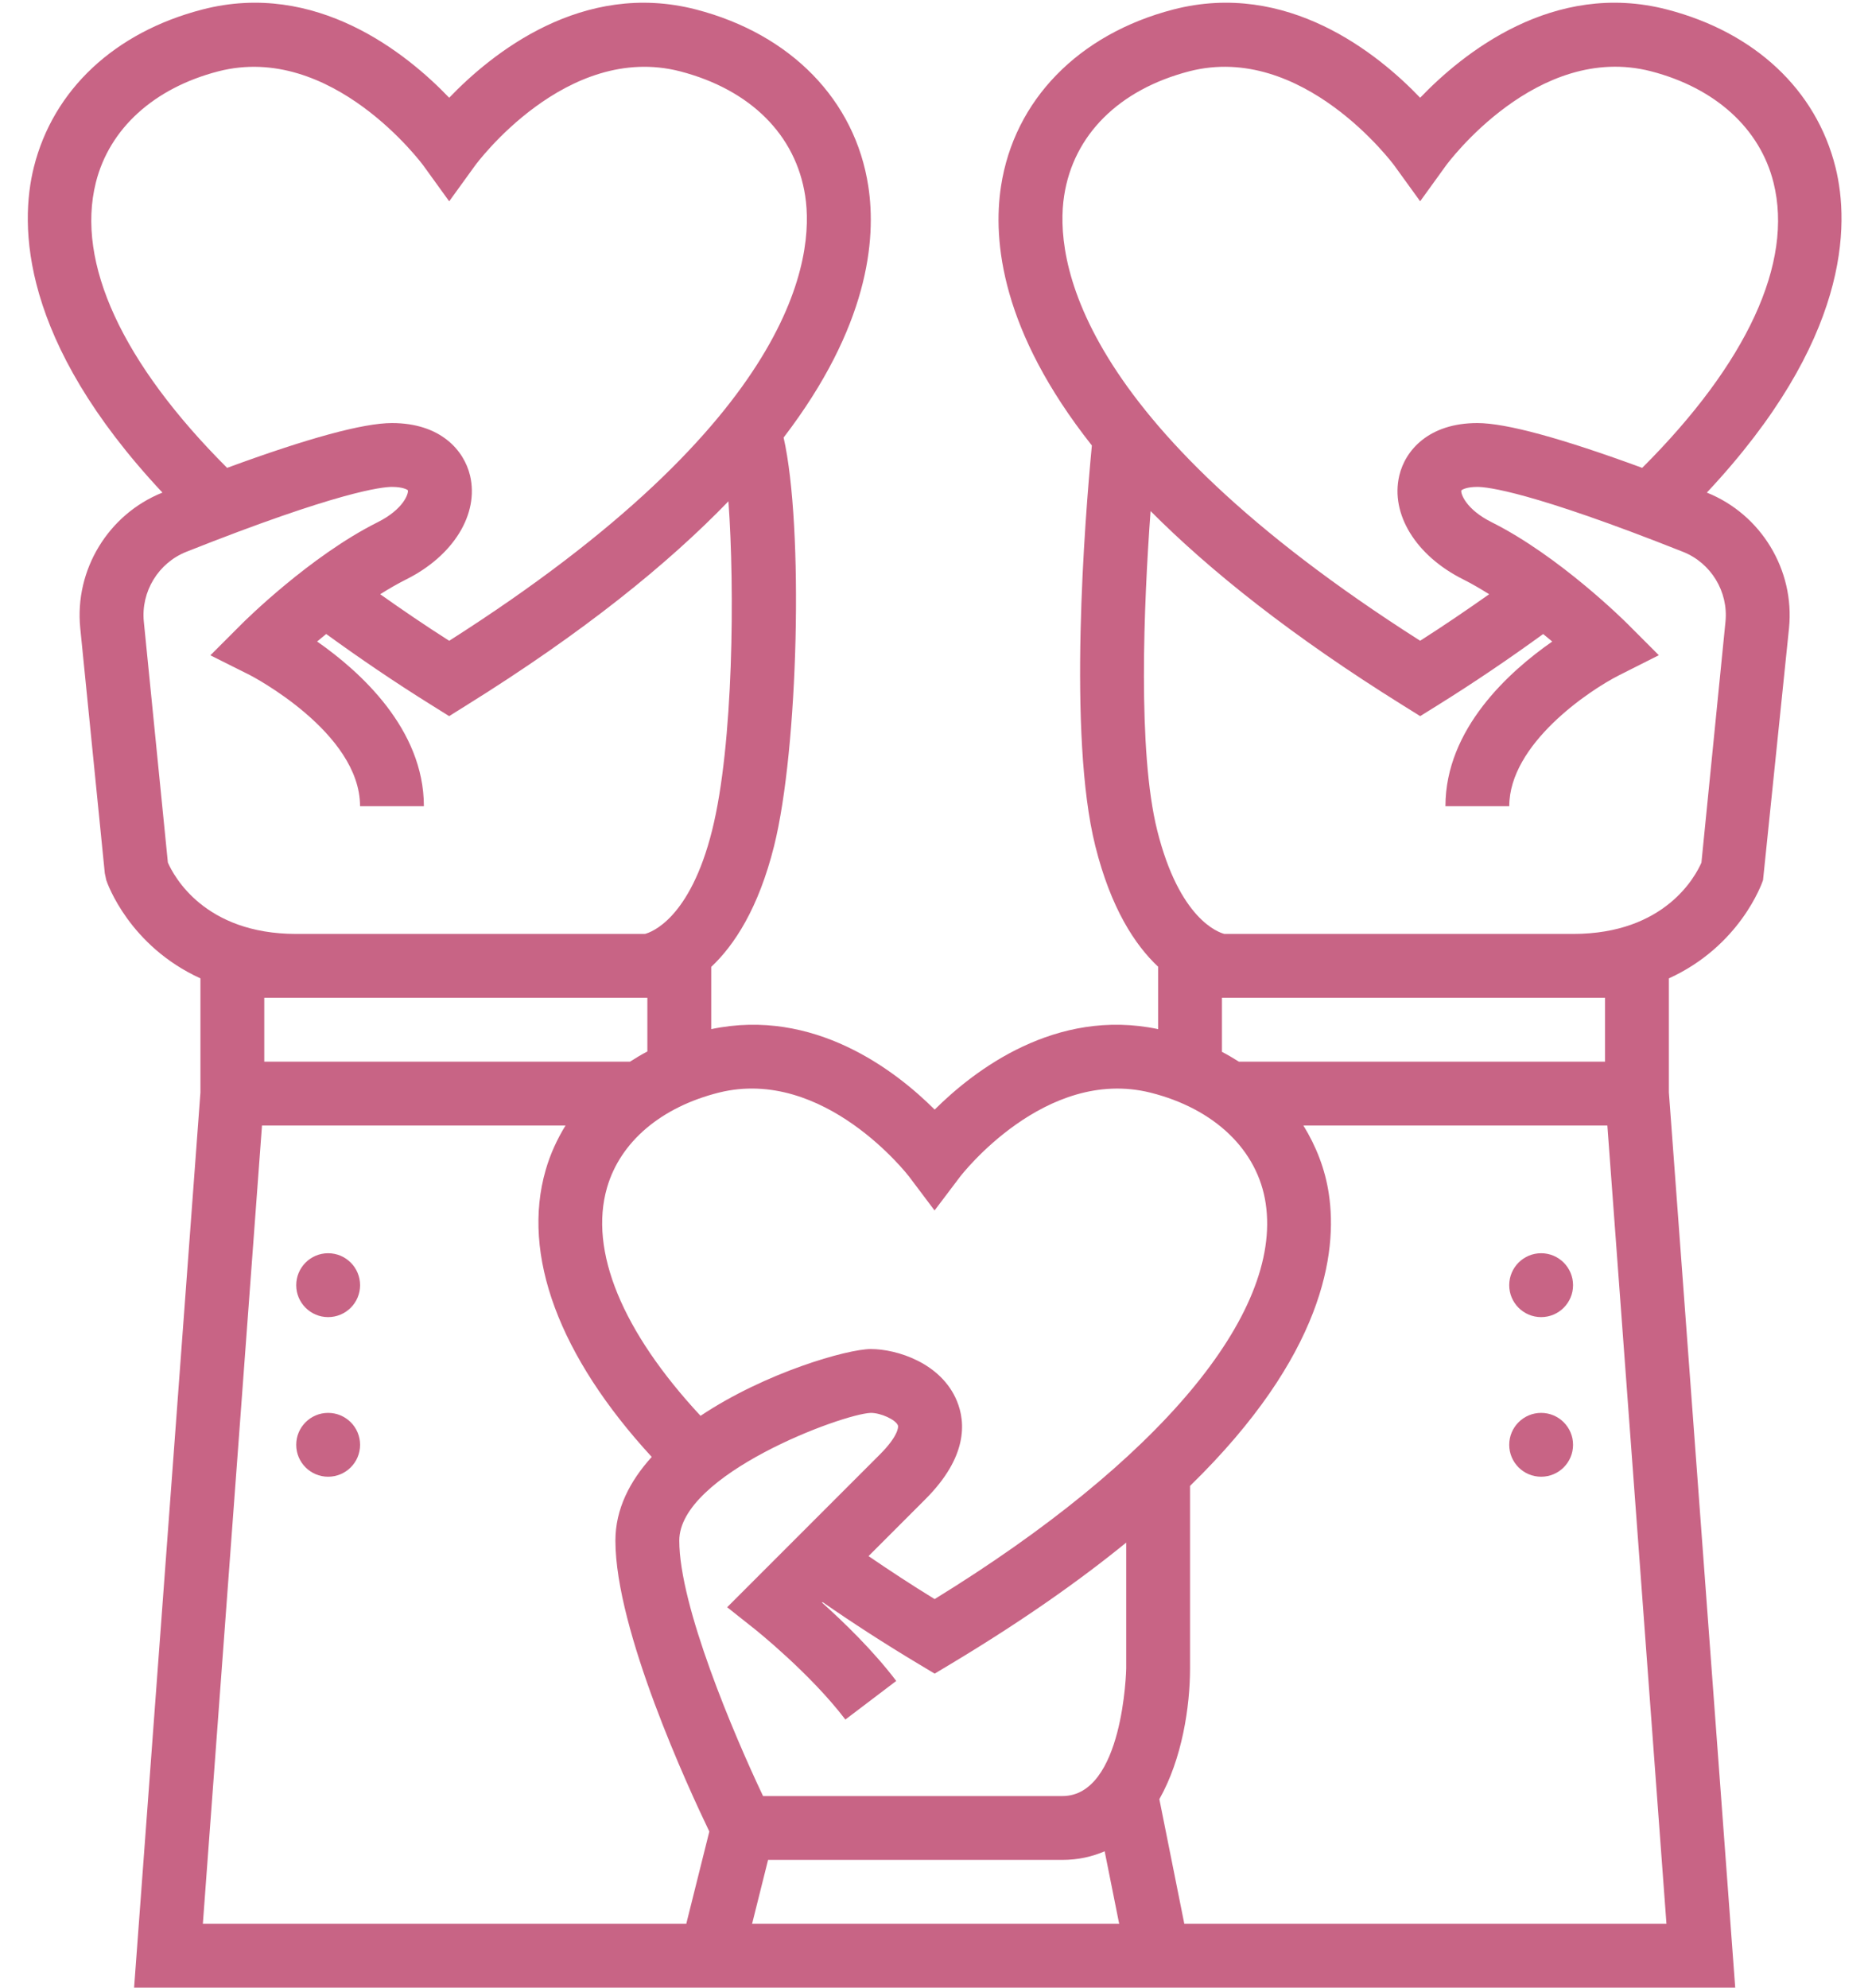 <?xml version="1.0" encoding="UTF-8"?>
<svg xmlns="http://www.w3.org/2000/svg" width="47" height="50" viewBox="0 0 47 50" fill="none">
  <g clip-path="url(#clip0_6084_2068)">
    <path d="M8.256 33.132C8.7 33.132 9.06 32.772 9.06 32.329C9.06 31.885 8.7 31.525 8.256 31.525C7.813 31.525 7.453 31.885 7.453 32.329C7.453 32.772 7.813 33.132 8.256 33.132Z" fill="#C86485"></path>
    <path d="M8.256 37.147C8.7 37.147 9.06 36.788 9.06 36.344C9.06 35.901 8.7 35.541 8.256 35.541C7.813 35.541 7.453 35.901 7.453 36.344C7.453 36.788 7.813 37.147 8.256 37.147Z" fill="#C86485"></path>
    <path d="M42.945 12.391C46.532 8.565 46.545 5.663 46.181 4.204C45.694 2.257 44.15 0.812 41.946 0.24C39.078 -0.504 36.798 1.347 35.732 2.459C34.667 1.346 32.386 -0.504 29.517 0.24C27.137 0.859 25.517 2.52 25.186 4.685C24.975 6.065 25.197 8.328 27.472 11.206C27.294 13.075 26.863 18.501 27.558 21.279C27.95 22.849 28.558 23.773 29.14 24.319V25.888C26.559 25.345 24.509 26.925 23.517 27.912C22.527 26.924 20.476 25.345 17.895 25.888V24.322C18.474 23.777 19.084 22.853 19.477 21.279C20.087 18.839 20.225 13.248 19.716 11.007C21.847 8.223 22.054 6.033 21.847 4.685C21.517 2.52 19.898 0.859 17.517 0.24C14.649 -0.503 12.368 1.347 11.302 2.459C10.236 1.346 7.954 -0.504 5.088 0.24C2.883 0.812 1.34 2.257 0.852 4.204C0.488 5.663 0.501 8.565 4.087 12.391C2.723 12.937 1.873 14.336 2.019 15.799L2.637 21.967L2.674 22.141C2.704 22.23 3.254 23.794 5.043 24.611V27.481L3.374 49.999H16.865H18.697H28.336H30.119H43.659L41.99 27.481V24.611C43.779 23.795 44.329 22.23 44.359 22.14L45.013 15.798C45.159 14.336 44.309 12.937 42.945 12.391ZM26.774 4.927C27.008 3.394 28.155 2.253 29.921 1.794C32.774 1.057 35.059 4.133 35.08 4.162L35.732 5.063L36.383 4.162C36.406 4.131 38.67 1.051 41.543 1.794C43.161 2.214 44.284 3.234 44.623 4.594C45.127 6.61 43.955 9.137 41.319 11.769C39.294 11.025 37.896 10.642 37.171 10.642C35.953 10.642 35.358 11.324 35.207 11.963C34.979 12.93 35.624 13.979 36.812 14.573C37.031 14.683 37.251 14.811 37.468 14.948C36.913 15.339 36.341 15.73 35.732 16.118C26.968 10.54 26.542 6.444 26.774 4.927ZM22.874 29.598L23.514 30.449L24.157 29.599C24.178 29.572 26.295 26.826 28.944 27.485C30.561 27.89 31.647 28.933 31.846 30.275C32.26 33.056 29.153 36.757 23.516 40.225C22.932 39.867 22.382 39.505 21.853 39.144L23.28 37.716C24.345 36.653 24.3 35.783 24.076 35.241C23.68 34.283 22.563 33.935 21.91 33.935C21.325 33.935 19.26 34.523 17.626 35.615C15.655 33.495 14.815 31.463 15.273 29.875C15.607 28.72 16.633 27.85 18.088 27.484C20.736 26.827 22.854 29.572 22.874 29.598ZM28.336 41.967C28.336 41.999 28.267 45.18 26.729 45.18H19.199C18.458 43.618 17.091 40.398 17.091 38.754C17.091 37.09 21.19 35.567 21.91 35.541C22.163 35.541 22.533 35.711 22.592 35.855C22.613 35.906 22.576 36.148 22.145 36.58L18.296 40.43L19.001 40.989C19.015 41.001 20.394 42.102 21.27 43.255L22.55 42.284C21.969 41.518 21.219 40.794 20.683 40.314L20.696 40.3C21.445 40.82 22.249 41.34 23.103 41.852L23.517 42.1L23.93 41.852C25.698 40.791 27.146 39.773 28.336 38.804V41.967ZM2.411 4.594C2.751 3.235 3.873 2.215 5.491 1.795C8.35 1.056 10.629 4.134 10.651 4.163L11.302 5.064L11.954 4.163C11.976 4.132 14.245 1.055 17.113 1.795C18.879 2.254 20.026 3.395 20.259 4.928C20.492 6.445 20.065 10.541 11.302 16.119C10.693 15.731 10.12 15.34 9.566 14.948C9.783 14.812 10.002 14.684 10.222 14.574C11.41 13.98 12.055 12.932 11.827 11.964C11.675 11.324 11.08 10.642 9.862 10.642C9.137 10.642 7.738 11.025 5.714 11.769C3.079 9.137 1.907 6.61 2.411 4.594ZM4.224 21.698L3.619 15.639C3.543 14.883 3.984 14.16 4.69 13.88C8.509 12.365 9.614 12.248 9.862 12.248C10.137 12.248 10.25 12.319 10.262 12.332C10.285 12.41 10.155 12.81 9.503 13.136C7.799 13.988 6.151 15.626 6.081 15.696L5.293 16.484L6.29 16.983C6.317 16.997 9.059 18.419 9.059 20.28H10.665C10.665 18.339 9.063 16.894 7.979 16.137C8.048 16.078 8.132 16.011 8.207 15.948C9.038 16.551 9.924 17.156 10.877 17.749L11.301 18.014L11.726 17.748C14.683 15.908 16.808 14.183 18.328 12.61C18.486 14.79 18.459 18.722 17.917 20.888C17.359 23.121 16.378 23.455 16.226 23.493H7.452C5.14 23.493 4.37 22.031 4.224 21.698ZM16.288 25.099V26.45C16.135 26.528 15.994 26.617 15.851 26.706H6.649V25.099H16.288ZM5.104 48.393L6.592 28.312H14.229C14.016 28.659 13.845 29.031 13.73 29.43C13.113 31.564 14.069 34.118 16.398 36.649C15.847 37.257 15.484 37.96 15.484 38.754C15.484 41.01 17.329 44.996 17.847 46.072L17.267 48.393H5.104ZM18.923 48.393L19.325 46.786H26.729C27.131 46.786 27.481 46.703 27.794 46.569L28.159 48.393H18.923ZM29.798 48.393L29.17 45.258C29.744 44.243 29.942 42.928 29.942 41.967V37.378C33.309 34.095 33.655 31.513 33.435 30.037C33.342 29.408 33.114 28.833 32.794 28.312H40.442L41.929 48.393H29.798ZM40.384 25.099V26.706H31.171C31.033 26.62 30.894 26.536 30.745 26.459V25.099H39.581H40.384ZM43.414 15.639L42.809 21.699C42.665 22.03 41.901 23.493 39.581 23.493H30.807C30.655 23.455 29.673 23.121 29.116 20.888C28.619 18.901 28.778 15.2 28.949 12.856C30.45 14.363 32.505 16.003 35.308 17.749L35.733 18.014L36.157 17.75C37.11 17.157 37.997 16.552 38.827 15.949C38.903 16.013 38.986 16.079 39.055 16.138C37.969 16.894 36.368 18.339 36.368 20.28H37.974C37.974 18.72 39.974 17.37 40.745 16.982L41.737 16.482L40.952 15.696C40.883 15.627 39.234 13.988 37.53 13.136C36.877 12.81 36.747 12.41 36.768 12.337C36.783 12.319 36.896 12.248 37.171 12.248C37.419 12.248 38.524 12.365 42.342 13.88C43.049 14.159 43.49 14.883 43.414 15.639Z" fill="#C86485"></path>
    <path d="M38.776 33.132C39.219 33.132 39.579 32.772 39.579 32.329C39.579 31.885 39.219 31.525 38.776 31.525C38.332 31.525 37.973 31.885 37.973 32.329C37.973 32.772 38.332 33.132 38.776 33.132Z" fill="#C86485"></path>
    <path d="M38.776 37.147C39.219 37.147 39.579 36.788 39.579 36.344C39.579 35.901 39.219 35.541 38.776 35.541C38.332 35.541 37.973 35.901 37.973 36.344C37.973 36.788 38.332 37.147 38.776 37.147Z" fill="#C86485"></path>
  </g>
  <defs>
    <clipPath id="clip0_6084_2068">
      <rect width="45.683" height="50" fill="white" transform="translate(0.691)"></rect>
    </clipPath>
  </defs>
</svg>

